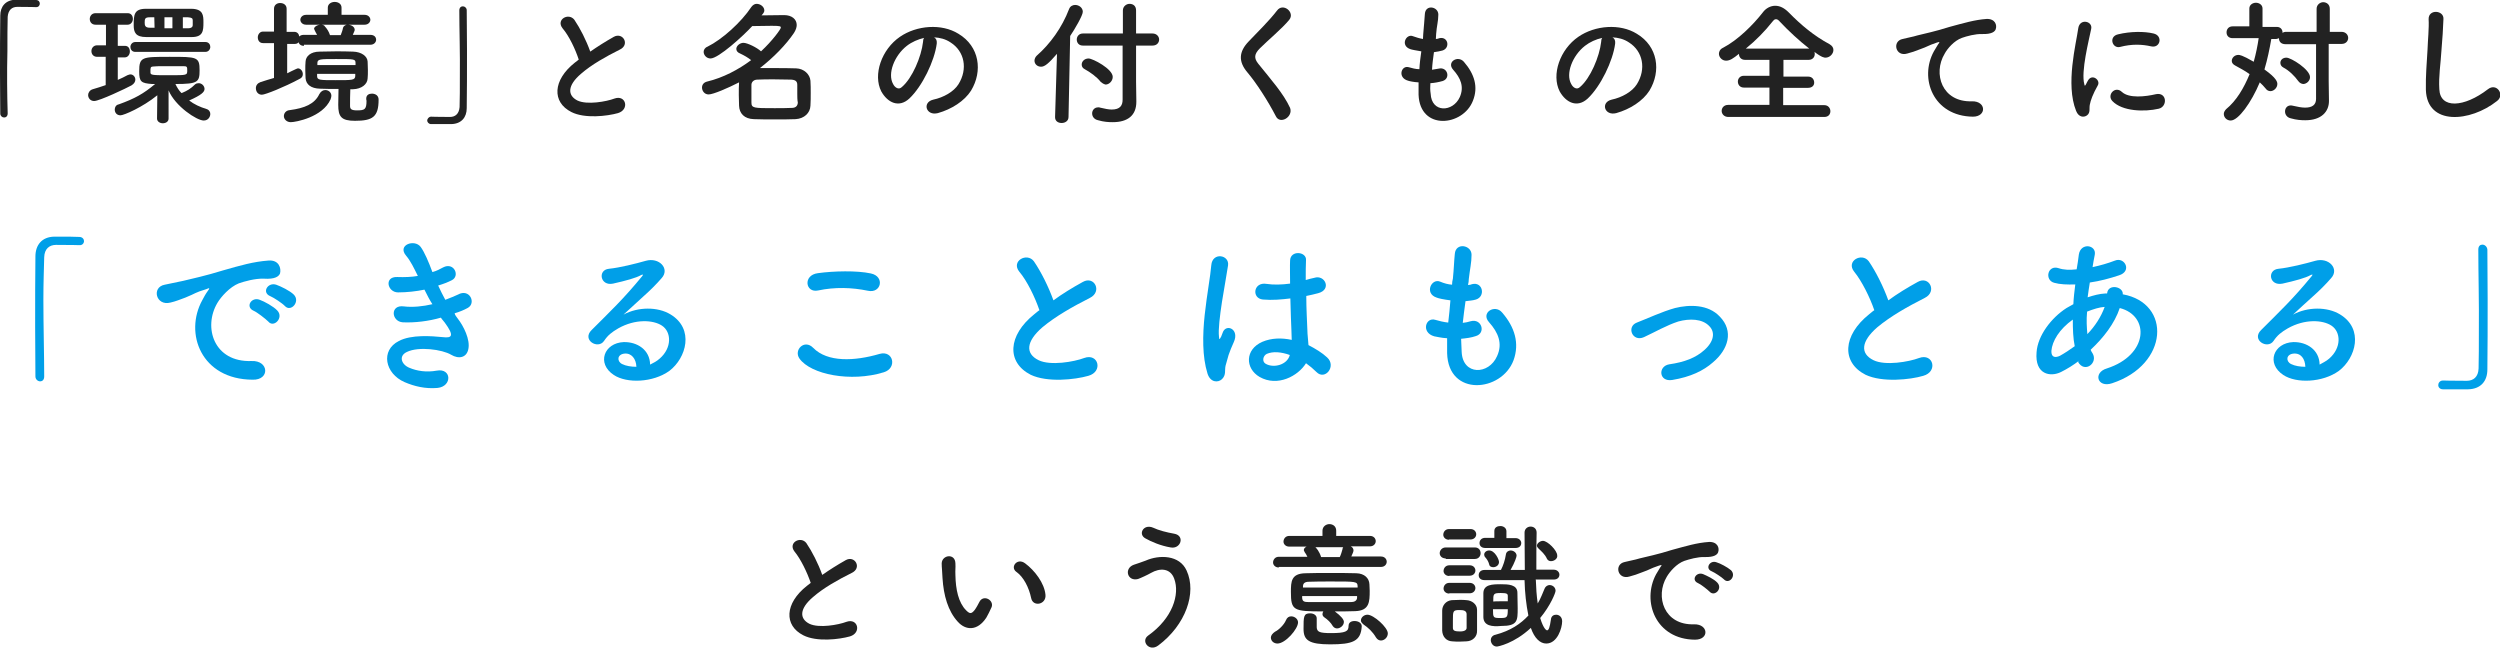 <?xml version="1.0" encoding="utf-8"?>
<!-- Generator: Adobe Illustrator 27.5.0, SVG Export Plug-In . SVG Version: 6.00 Build 0)  -->
<svg version="1.1" id="レイヤー_1" xmlns="http://www.w3.org/2000/svg" xmlns:xlink="http://www.w3.org/1999/xlink" x="0px"
	 y="0px" viewBox="0 0 910.6 235.9" style="enable-background:new 0 0 910.6 235.9;" xml:space="preserve">
<style type="text/css">
	.st0{fill:#009FE8;}
	.st1{fill:#222222;}
</style>
<g>
	<g>
		<g>
			<path class="st0" d="M16.1,137.1c0,1.3-0.7,1.8-1.5,1.8s-1.7-0.7-1.7-1.8c0-5.3-0.1-11.6-0.1-18.1c0-9,0-18.4,0.1-25.6
				c0-4.2,2.4-7.1,6.8-7.2c1,0,1.9,0,2.9,0c2.1,0,4,0,6.3,0.1c1.1,0,1.7,0.8,1.7,1.5c0,0.8-0.6,1.5-1.5,1.5c0,0-0.1,0-0.3,0
				c-0.4,0-2.1-0.1-8.4-0.1c-2.4,0-4.2,1.4-4.3,4.5c-0.1,4-0.3,9.5-0.3,15.5C15.8,118.6,16.1,129.3,16.1,137.1L16.1,137.1z"/>
		</g>
		<g>
			<path class="st0" d="M73.7,109.3c0.6-1.1,1.1-2.1,1.9-3.2c1-1.3,0.7-1.3-0.4-0.8c-4.6,1.4-3.5,1.4-7.7,3.1
				c-1.9,0.7-3.6,1.4-5.4,1.8c-5.3,1.4-7-5.6-2.1-6.5c1.3-0.3,4.7-1,6.7-1.4c2.9-0.7,8.4-1.9,14.5-3.8c6.3-1.8,11.1-3.2,16.6-3.6
				c3.8-0.3,4.7,2.8,4.2,4.7c-0.4,1-1.7,2.2-6,1.9c-3.1-0.1-7,1-9,1.7c-3.3,1.3-6.5,4.9-7.8,7.1c-5.3,8.9-1.3,21.7,12.4,21.2
				c6.4-0.3,6.8,7,0.4,6.8C73.3,138.2,67,121.4,73.7,109.3z M92.4,113.2c-3.2-1.4-0.8-5.2,2.2-4c1.7,0.6,5,2.4,6.4,3.9
				c2.5,2.6-1.3,6.5-3.3,4C96.7,116.1,93.6,113.7,92.4,113.2z M98.5,107.9c-3.3-1.3-1-5.2,2.1-4.2c1.7,0.6,5,2.2,6.4,3.6
				c2.5,2.5-1,6.5-3.2,4.2C102.9,110.5,99.7,108.4,98.5,107.9z"/>
		</g>
		<g>
			<path class="st0" d="M166.7,116c2.2,2.8,4.6,7.7,3.9,11.1c-0.6,3.2-3.5,3.8-6.3,2.1c-3.2-1.9-11.8-3.1-16.1-1
				c-3.2,1.5-1.9,4.7,1,5.8c2.6,1.1,6.1,1.7,9.9,1c5.4-1,5.7,5.7,0.3,6.3c-4.5,0.4-8.5-0.6-12-2.1c-7.2-3.1-8.9-11.6-2.1-15
				c4.5-2.4,12-1.8,16-1.4c3.3,0.4,4.3-0.4,0.7-5.3c-0.4-0.6-1-1.1-1.4-1.8c-4.5,1.3-9.5,1.9-13.9,1.7c-4.2-0.3-4.7-6.5,0.4-5.8
				c3.2,0.4,7,0,10.4-0.8c-1-1.5-1.9-3.3-2.9-5.3c-2.9,0.6-6.3,1-9.6,1c-3.9,0-5.2-5.8-0.3-5.6c2.6,0.1,5.3,0,7.5-0.4
				c-1.4-2.8-2.6-5.4-4.3-7.4c-3.3-3.9,3.1-6.1,5.3-3.2c1.4,1.9,2.9,5.4,4.3,9.2c1.5-0.4,2.8-1.1,3.9-1.7c4-2.1,6.3,3.2,3.1,4.7
				c-1.4,0.7-2.9,1.3-4.9,1.9c0.8,1.8,1.7,3.5,2.6,5.2c1.9-0.7,3.5-1.4,4.6-1.9c4.3-2.4,6.8,3.2,3.5,4.9c-1.3,0.7-2.9,1.4-4.7,1.9
				C165.7,114.8,166.3,115.4,166.7,116z"/>
		</g>
		<g>
			<path class="st0" d="M240.3,130.6c4.5-3.9,4.3-9.7,0.8-12c-3.2-2.1-9.7-2.5-15.9,1c-2.4,1.4-3.8,2.5-5.2,4.6
				c-2.2,3.2-8.2-0.4-4.5-4c6.7-6.7,11.6-11.3,18.4-19.6c0.7-0.8,0-0.6-0.4-0.4c-1.7,1-5.7,2.1-10.2,3.1c-4.7,1-5.7-5-1.5-5.4
				c4-0.4,9.9-1.9,13.4-2.9c4.9-1.4,8.9,2.9,5.8,6.3c-1.9,2.2-4.3,4.6-6.8,6.8c-2.4,2.2-4.9,4.5-7.1,6.5c5.3-2.9,12.5-2.9,17.1-0.1
				c8.8,5.3,5.8,15.9-0.4,20.6c-6,4.3-15.5,4.6-20.2,1.5c-6.4-4.2-3.6-11.7,3.6-12c4.9-0.1,9.5,2.8,9.6,8.2
				C238,132.2,239.2,131.6,240.3,130.6z M227.4,128.8c-2.6,0.3-2.8,2.8-0.8,3.8c1.4,0.7,3.3,1,5.2,1
				C231.7,130.7,230,128.5,227.4,128.8z"/>
		</g>
		<g>
			<path class="st0" d="M291.2,130.6c-2.2-3.1,1.8-7.2,5-3.9c5.2,5.3,15,4.9,24.2,2.2c5-1.4,6.5,5.2,1.5,6.7
				C309.9,139.3,295.3,136.4,291.2,130.6z M298,105.8c-4.7,1-5.6-5.6-0.1-6.3c5.7-0.8,14.3-1,19.3,0.1c5.2,1.1,3.8,7.4-1.1,6.3
				C310.4,104.7,304,104.5,298,105.8z"/>
		</g>
		<g>
			<path class="st0" d="M371.3,99c-3.2-3.9,2.8-7.2,5.3-3.8c2.6,3.8,5.3,9.2,7.1,14.2c3.3-2.4,6.7-4.5,10.7-6.7
				c4.2-2.4,7.2,3.5,2.6,5.8c-6.3,3.2-12.5,6.7-17.3,10.7c-6,5.2-6.3,9.6-1.4,12c4.3,2.1,12.9,0.6,16.6-0.8c5.2-1.9,7,5,1.5,6.5
				c-4.9,1.4-14.9,2.5-21-0.4c-8.8-4.5-8.4-14.3,1.4-22.1c0.6-0.4,1.1-1,1.8-1.4C377,108.3,374.1,102.3,371.3,99z"/>
		</g>
		<g>
			<path class="st0" d="M439.8,136c-1.9-6.1-1.8-13.9-1-21.3c0.8-7.4,2.1-14.2,2.4-18.1c0.4-4.9,6.7-3.8,6.1,0.1
				c-0.4,2.8-1.4,8.1-2.2,13.2c-0.8,5.2-1.4,10.3-1.1,12.7c0.1,1.1,0.1,1.3,0.8,0c0.1-0.4,0.6-1.4,0.7-1.8c1.4-2.9,6-0.8,3.9,3.8
				c-0.8,1.7-1.4,3.3-1.9,4.7c-0.4,1.5-0.8,2.9-1.1,3.9c-0.4,1.7,0.3,3.3-1.3,4.9C443.6,139.5,440.8,139.3,439.8,136z M458.8,137.3
				c-5.3-3.1-5.4-10,1-12.8c3.3-1.4,7-1.5,10.7-0.7c0-1-0.1-1.9-0.1-3.1c-0.1-2.5-0.3-7.2-0.4-12c-3.3,0.4-6.5,0.7-10,0.4
				c-4.2-0.4-3.5-6.5,1.3-5.7c2.6,0.4,5.6,0.3,8.6-0.1c0-3.3-0.1-6.5,0-8.4c0.1-3.9,6.1-3.3,5.8-0.1c-0.1,1.7-0.1,4.3-0.1,7.2
				c1-0.3,2.1-0.6,3.1-0.8c3.9-1.3,6.5,4.3,1.4,5.6c-1.4,0.4-2.9,0.7-4.3,1c0,4.7,0.3,9.5,0.4,12.5c0,1.5,0.3,3.5,0.4,5.4
				c2.5,1.3,5,2.8,6.8,4.5c3.5,3.2-0.8,8.5-3.9,5.3c-1.1-1.1-2.4-2.2-3.8-3.2C472.8,137,465.3,141,458.8,137.3z M469.8,129.3
				c-3.1-1.1-6.1-1.4-8.4-0.4c-1.4,0.7-1.8,2.8-0.4,3.6C463.9,134.2,468.9,132.9,469.8,129.3L469.8,129.3z"/>
		</g>
		<g>
			<path class="st0" d="M532.4,128.2c0.4,8.6,9.9,8.4,12.9,1.5c2.1-4.6,0.4-8.6-2.9-12.3c-3.2-3.5,2.1-6.7,4.7-3.6
				c4.7,5.4,6.4,11.3,4.2,17.4c-4.3,11.6-23.8,13.5-24.2-2.6c0-1.7,0-3.5,0-5.4c-2.2-0.1-3.9-0.6-4.7-0.7c-4.9-1.4-3.1-7.1,0.4-6
				c1.4,0.4,2.9,0.8,4.7,1c0.3-2.6,0.6-5.3,0.8-8.1c-2.4-0.3-4.3-0.7-5-1c-4.6-1.5-1.9-7.2,1.3-5.8c1.4,0.6,2.9,1,4.3,1.1
				c0-0.7,0.1-1.5,0.3-2.2c0.4-3.9,0.4-6.1,0.7-9c0.3-4.3,6.1-3.3,6.1,0.3c0,2.9-0.6,5.2-1,8.8c0,0.7-0.1,1.4-0.3,2.2
				c0.6,0,1-0.1,1.5-0.3c3.9-1,5,4.5,1.4,5.6c-1.3,0.4-2.4,0.4-3.8,0.6c-0.4,2.8-0.7,5.3-1,7.9c1-0.1,1.9-0.3,2.9-0.6
				c4-1.1,5.6,4.3,1.9,5.4c-1.7,0.6-3.5,0.8-5.4,1C532.3,125,532.3,126.7,532.4,128.2z"/>
		</g>
		<g>
			<path class="st0" d="M609.1,138.4c-4.9,0.8-5.3-5-1.1-5.7c5.6-0.8,9.7-2.4,12.8-5.2c3.6-3.2,3.9-6.5,1.9-8.6
				c-2.6-2.9-7.4-2.9-11.4-1.8c-4.3,1.4-8.4,3.8-12.5,5.7c-4.2,1.9-6.5-3.8-2.6-5.3c3.9-1.5,9.2-4,13.9-5.3
				c5.2-1.3,12.1-1.4,16.3,3.1c5.2,5.3,3.1,12-2.5,16.7C620.5,135,615.8,137.3,609.1,138.4z"/>
		</g>
		<g>
			<path class="st0" d="M675.4,99c-3.2-3.9,2.8-7.2,5.3-3.8c2.6,3.8,5.3,9.2,7.1,14.2c3.3-2.4,6.7-4.5,10.7-6.7
				c4.2-2.4,7.2,3.5,2.6,5.8c-6.3,3.2-12.5,6.7-17.3,10.7c-6,5.2-6.3,9.6-1.4,12c4.3,2.1,12.9,0.6,16.6-0.8c5.2-1.9,7,5,1.5,6.5
				c-4.7,1.4-14.9,2.5-21-0.4c-8.8-4.5-8.4-14.3,1.4-22.1c0.6-0.4,1.1-1,1.8-1.4C681.1,108.3,678.1,102.3,675.4,99z"/>
		</g>
		<g>
			<path class="st0" d="M757.4,131.3c-2.2,1.7-4.5,3.1-6.7,4.2c-3.8,1.9-9.6,1-8.9-7.2c0.4-6,5.3-12.5,10.9-16.1
				c0.8-0.4,1.7-1,2.5-1.4c0.1-2.4,0.4-4.7,0.7-7.2c-2.9,0.1-5.6,0-7.7-0.6c-3.6-1-2.4-6.7,1.7-5.3c1.7,0.6,4,0.7,6.5,0.4
				c0.3-1.8,0.6-3.6,0.8-5.4c0.7-4.5,6.5-3.5,5.8,0.1c-0.3,1.5-0.6,3.1-0.8,4.5c2.8-0.6,5.6-1.4,8.2-2.4c3.5-1.4,6.3,3.9,1.4,5.4
				c-3.3,1.1-7,2.1-10.6,2.6c-0.3,1.9-0.6,3.8-0.8,5.4c2.1-0.7,4.3-1.3,6.4-1.4c0.3,0,0.4,0,0.7,0v-0.1c0.4-3.6,6-2.4,5.7,0.4
				c17.8,3.2,16.8,25.6-3.9,32.4c-5.4,1.8-7-3.9-1.9-5.4c15.2-4.9,15.7-19.2,4.7-22c-1.9,5.7-6,10.9-10.6,15.2
				c0.1,0.4,0.4,0.8,0.7,1.3c2.1,3.5-2.9,7.4-5.3,3.1L757.4,131.3z M755,116.4c-4.9,3.5-7.5,7.8-7.8,11.4c-0.1,2.4,1.4,2.6,3.1,1.8
				c1.8-1,3.6-2.2,5.4-3.5C755.1,123.2,755,119.9,755,116.4z M766.5,111.8c-1.8,0.1-4,0.8-6.3,1.7c-0.3,3.1-0.1,5.8,0.1,8.2
				c2.8-2.9,5-6.3,6.3-9.9H766.5z"/>
		</g>
		<g>
			<path class="st0" d="M848.4,130.6c4.5-3.9,4.3-9.7,0.8-12c-3.2-2.1-9.7-2.5-15.9,1c-2.4,1.4-3.8,2.5-5.2,4.6
				c-2.2,3.2-8.2-0.4-4.5-4c6.7-6.7,11.6-11.3,18.4-19.6c0.7-0.8,0-0.6-0.4-0.4c-1.7,1-5.7,2.1-10.2,3.1c-4.9,1-5.7-5-1.5-5.4
				c4-0.4,9.9-1.9,13.4-2.9c4.9-1.4,8.9,2.9,5.8,6.3c-1.9,2.2-4.3,4.6-6.8,6.8s-4.9,4.5-7.1,6.5c5.3-2.9,12.5-2.9,17.1-0.1
				c8.8,5.3,5.8,15.9-0.4,20.6c-6,4.3-15.5,4.6-20.2,1.5c-6.4-4.2-3.6-11.7,3.6-12c4.9-0.1,9.5,2.8,9.6,8.2
				C845.9,132.2,847.3,131.6,848.4,130.6z M835.3,128.8c-2.6,0.3-2.8,2.8-0.8,3.8c1.4,0.7,3.3,1,5.2,1
				C839.6,130.7,838.1,128.5,835.3,128.8z"/>
		</g>
		<g>
			<path class="st0" d="M902.7,90.9c0-1.3,0.7-1.8,1.5-1.8c0.8,0,1.7,0.7,1.8,1.8c0,5.3,0.1,11.6,0.1,18.1c0,9,0,18.4-0.1,25.6
				c0,4.2-2.4,7.1-7,7.2c-1.4,0-2.8,0-4,0c-1.7,0-3.3,0-5.2,0c-1.1,0-1.7-0.8-1.7-1.5c0-0.8,0.6-1.7,1.7-1.7c0,0,0.1,0,0.3,0
				c0.4,0,2.1,0.1,8.4,0.1c2.4,0,4.2-1.4,4.3-4.5c0.1-3.6,0.1-8.5,0.1-13.8C903,110.5,902.7,99.1,902.7,90.9L902.7,90.9z"/>
		</g>
	</g>
	<g>
		<g>
			<path class="st1" d="M289.4,200.9c-2.5-3.2,2.2-5.8,4.3-3.1c2.1,3.1,4.3,7.4,5.8,11.6c2.6-1.8,5.4-3.6,8.6-5.4
				c3.3-1.8,6,2.9,2.1,4.7c-5,2.5-10.2,5.4-14.1,8.8c-4.9,4.2-5,7.8-1.3,9.7c3.5,1.7,10.6,0.4,13.5-0.7c4.2-1.5,5.6,4,1.3,5.3
				c-3.9,1.1-12.1,2.1-17-0.4c-7.1-3.6-6.8-11.6,1.3-18c0.6-0.4,1-0.8,1.4-1.1C294,208.5,291.7,203.7,289.4,200.9z"/>
		</g>
		<g>
			<path class="st1" d="M348.9,226.5c-3.6-3.9-5.2-9.6-5.6-15.9c-0.1-2.8-0.3-3.8-0.3-5.4c0.1-3.1,4.9-3.8,5,0
				c0.1,1.9-0.1,2.1,0,4.3c0.1,5.2,1.1,10,3.9,12.8c1.3,1.3,1.9,1.4,3.1-0.1c0.6-0.8,1.3-2.1,1.7-2.9c1.4-2.9,5.4-0.8,4.5,1.8
				c-0.6,1.4-1.4,2.9-1.9,3.8C356,230,351.7,229.6,348.9,226.5z M375.6,217.9c-0.8-3.9-2.8-7.8-5.4-9.6c-2.4-1.7,0.3-5.3,3.2-3.1
				c3.5,2.6,7,7.2,7.4,11.4C381.2,220.2,376.3,221.2,375.6,217.9z"/>
		</g>
		<g>
			<path class="st1" d="M418.2,231.5c8.9-6.3,11.6-15,9.5-20.7c-1.4-3.9-5.2-4-8.5-2.1c-1,0.6-3.8,1.9-4.7,2.2
				c-3.9,1-5.2-3.9-1.5-5.2c1.3-0.4,2.9-1,4.3-1.5c5-2.2,12.3-2.1,14.9,3.6c3.8,8.2-0.4,19.9-10.3,27.3
				C418.6,237.6,415.4,233.5,418.2,231.5z M417.2,196.1c-2.8-1.5-0.7-5.4,2.8-3.9c2.1,1,4.9,1.7,7.7,2.2c4,0.7,2.4,5.7-1.3,5
				C422.8,198.8,419.3,197.3,417.2,196.1z"/>
		</g>
		<g>
			<path class="st1" d="M462.9,232.2c0-0.7,0.6-1.5,1.5-2.1c1.3-0.6,3.3-2.5,4-4.2c0.4-1,1.1-1.4,1.9-1.4c1.3,0,2.5,1,2.5,2.2
				c0,2.4-4.6,7.7-7.5,7.7C464,234.4,462.9,233.5,462.9,232.2z M465.8,206.7c-1.4,0-2.1-1-2.1-1.8c0-1,0.7-2.1,2.1-2.1h10.4
				c-0.3-0.7-0.7-1.3-1-1.7c-0.1-0.3-0.3-0.6-0.3-0.7c0-0.6,0.4-1,1-1.3h-6.3c-1.4,0-2.1-1-2.1-1.8c0-1,0.7-2.1,2.1-2.1h12.1v-1.9
				c0-1.5,1.3-2.4,2.5-2.4c1.3,0,2.5,0.8,2.5,2.4v1.9h12.3c1.4,0,2.1,1,2.1,1.9s-0.7,1.9-2.1,1.9h-7c0.6,0.3,1,0.8,1,1.5
				c0,0.4-0.3,1.1-0.8,2.2H503c1.4,0,2.1,1,2.1,1.9s-0.7,1.9-2.1,1.9h-37.2V206.7z M489.5,226.5c0,1.4-1.4,2.4-2.5,2.4
				c-0.6,0-1.1-0.3-1.5-0.8c-0.8-1.4-1.9-2.4-3.2-3.3c-0.4-0.3-0.6-0.7-0.6-1.1c0-0.3,0.1-0.7,0.3-1c-10.9,0-11.8-0.3-11.8-7.1
				c0-3.8,0.1-6.7,5.3-6.8c2.5-0.1,5.8-0.1,9-0.1s6.7,0,9.6,0.1c2.9,0.1,4.6,1.8,4.7,4c0,0.7,0.1,1.5,0.1,2.4c0,4-0.1,7.2-5.2,7.4
				c-2.5,0.1-5,0.1-7.5,0.1C488.5,224.4,489.5,225.7,489.5,226.5z M474.3,217c0,0.3,0,0.6,0,0.8c0.1,1.3,0.8,1.5,2.4,1.5
				c2.4,0,5.6,0,8.6,0c2.4,0,4.7,0,6.8,0c1.1,0,2.1-0.4,2.2-1.5c0-0.3,0-0.6,0-0.7h-20V217z M494.5,214.1c0-0.1,0-0.4,0-0.6
				c-0.1-1.7-0.6-1.7-9.5-1.7c-2.9,0-6,0-8.2,0.1c-1.7,0-2.2,0.7-2.2,1.7v0.4H494.5z M484.5,234.7c-7.7,0-9.7-1.5-9.7-5.6
				c0-4.5,0-5.7,2.4-5.7c1.3,0,2.4,0.7,2.4,1.8c0,1.4,0,2.8,0,3.3c0.1,1.7,1.1,2.1,5.2,2.1c5.3,0,6.4-0.6,6.4-2.6
				c0-1.3,1-1.8,2.2-1.8c1.3,0,2.6,0.7,2.6,1.9C495.7,233.6,492.7,234.7,484.5,234.7z M478.8,199.1c0.6,0.3,1.8,1.8,2.4,3.8h6.8
				c0.4-0.8,0.8-2.1,1-2.9c0-0.3,0.1-0.6,0.3-0.7h-10.4V199.1z M501.2,232.2c-1.3-2.2-2.9-3.6-4.5-4.7c-0.7-0.6-1-1-1-1.5
				c0-1.1,1.1-2.1,2.4-2.1c2.2,0,7.4,4.6,7.4,6.8c0,1.5-1.3,2.6-2.5,2.6C502.4,233.3,501.7,233,501.2,232.2z"/>
		</g>
		<g>
			<path class="st1" d="M526.6,203.4c-1.5,0-2.2-1-2.2-1.9c0-1,0.8-2.1,2.2-2.1h10.6c1.4,0,2.1,1,2.1,2.1c0,1-0.7,2.1-2.1,2.1h-10.6
				V203.4z M534.2,233.6c-0.7,0-1.7,0.1-2.5,0.1c-1,0-1.8,0-2.8-0.1c-2.1-0.1-3.5-1.7-3.6-3.9c0-1.3,0-2.5,0-3.8c0-1.3,0-2.4,0-3.5
				c0-1.8,1.3-3.6,3.5-3.8c1,0,1.9-0.1,2.9-0.1c1,0,1.8,0,2.5,0.1c1.8,0.1,3.8,1.4,3.8,3.5c0,1.1,0,2.5,0,3.8c0,1.3,0,2.6,0,3.8
				C538.1,231.9,536.4,233.5,534.2,233.6z M527.8,196.6c-1.4,0-2.1-1-2.1-1.8c0-1,0.7-2.1,2.1-2.1h7.8c1.4,0,2.1,1,2.1,1.9
				s-0.7,1.9-2.1,1.9H527.8z M527.9,209.8c-1.4,0-2.1-1-2.1-1.8c0-1,0.7-2.1,2.1-2.1h7.4c1.4,0,2.1,1,2.1,1.9s-0.7,1.9-2.1,1.9
				H527.9z M527.9,216.2c-1.4,0-2.1-1-2.1-1.8c0-1,0.7-2.1,2.1-2.1h7.4c1.4,0,2.1,1,2.1,1.9s-0.7,1.9-2.1,1.9H527.9z M534.2,226.1
				c0-1,0-1.8,0-2.5c-0.1-1.1-1-1.4-2.5-1.4c-2.5,0-2.5,0.3-2.5,3.9c0,1,0,1.8,0,2.6c0,1,0.7,1.3,2.6,1.3c1.9,0,2.4-0.7,2.4-1.3
				C534.2,227.9,534.2,227,534.2,226.1z M559.4,211c0.1,3.1,0.3,6.1,0.7,8.8c1.1-1.8,1.8-3.8,2.5-5.4c0.3-0.8,1.1-1.3,1.8-1.3
				c1.1,0,2.2,0.8,2.2,2.1c0,0.7-1.8,5.3-5.6,9.9c1.3,4.3,2.4,4.5,2.5,4.5c0.6,0,1-1.1,1.4-3.9c0.1-1.3,1-1.8,1.9-1.8
				c1.1,0,2.2,0.8,2.2,2.4c0,2.4-1.7,8.1-5.8,8.1c-2.2,0-4.3-1.9-5.6-5.7c-6.1,5.7-12,6.8-12.4,6.8c-1.4,0-2.2-1.3-2.2-2.4
				c0-0.8,0.6-1.7,1.7-1.9c5.6-1.5,9.2-4,12-7c-0.8-3.9-1.3-8.4-1.4-12.9h-14.6c-1.4,0-2.1-0.8-2.1-1.8s0.7-1.9,2.1-1.9h6
				c0.8-1.5,1.5-3.6,1.8-5.6c0.1-1,1-1.5,1.7-1.5c1.1,0,2.2,0.8,2.2,1.9c0,0.4-0.6,2.4-2.2,5.2h5.2c-0.1-4.6,0-9.2-0.1-13.6l0,0
				c0-1.4,1.1-2.2,2.2-2.2s2.2,0.7,2.2,2.2l0,0c-0.1,3.2-0.1,7-0.1,10.9c0,0.8,0,1.7,0,2.6h6.3c1.4,0,2.1,1,2.1,1.8
				c0,1-0.7,1.8-2.1,1.8h-6.4V211z M541,199.6c-1.4,0-2.1-0.8-2.1-1.8s0.7-1.9,2.1-1.9h3.3v-2.5l0,0c0-1.3,1.1-1.8,2.2-1.8
				s2.2,0.7,2.2,1.9v2.5h3.3c1.4,0,2.1,1,2.1,1.8c0,1-0.7,1.8-2.1,1.8H541z M540.3,224.8c0-0.8,0-2.2,0-3.6c0-1.9,0-3.9,0-5.2
				c0.1-3.1,3.2-3.2,6.4-3.2c2.6,0,6,0.1,6,3.1c0,1.5,0.1,3.8,0.1,5.6c0,4.6,0,6.5-6,6.5C543.5,228.3,540.4,228,540.3,224.8z
				 M543.9,206.6c-0.7,0-1.4-0.3-1.5-1.1c-0.3-1.1-0.8-1.8-1.4-2.5c-0.3-0.3-0.4-0.7-0.4-1c0-0.8,0.8-1.5,1.8-1.5
				c2.1,0,3.6,3.3,3.6,4.2C546,205.9,544.9,206.6,543.9,206.6z M543.8,221.9c0,3.1,0.1,3.2,2.6,3.2s2.8-0.1,2.8-3.2H543.8z
				 M549.2,219c0-0.7,0-1.4,0-1.9c0-0.8-0.3-1.1-2.5-1.1c-2.8,0-2.8,0.3-2.8,3.1C543.9,219,549.2,219,549.2,219z M564.9,204.4
				c-0.6,0-1.1-0.3-1.4-0.8c-0.8-1.8-2.1-2.8-3.1-3.8c-0.3-0.3-0.6-0.7-0.6-1c0-1,1.3-1.8,2.2-1.8c1.7,0,5.2,3.5,5.2,5.3
				C567.4,203.4,566.2,204.4,564.9,204.4z"/>
		</g>
		<g>
			<path class="st1" d="M603.2,209.2c0.6-1,1-1.7,1.5-2.5c0.8-1,0.6-1-0.4-0.7c-3.8,1.3-2.9,1.3-6.3,2.5c-1.5,0.6-2.9,1.1-4.5,1.5
				c-4.3,1.3-5.7-4.5-1.7-5.3c1-0.3,3.9-0.8,5.4-1.3c2.4-0.6,6.8-1.5,11.8-3.1c5.2-1.4,9-2.6,13.5-2.9c3.1-0.1,3.9,2.2,3.3,3.8
				c-0.3,0.8-1.4,1.8-4.9,1.7c-2.5-0.1-5.6,0.8-7.4,1.4c-2.8,1-5.3,3.9-6.4,5.8c-4.3,7.2-1,17.7,10,17.3c5.2-0.1,5.6,5.6,0.3,5.6
				C603.1,232.9,597.9,219.1,603.2,209.2z M618.5,212.4c-2.6-1.1-0.7-4.2,1.8-3.3c1.4,0.6,4,1.8,5.2,3.1c2.1,2.2-1,5.3-2.8,3.3
				C622,214.8,619.5,212.8,618.5,212.4z M623.5,208.1c-2.6-1-0.7-4.2,1.7-3.3c1.4,0.4,4,1.8,5.3,2.9c2.1,2.1-0.8,5.3-2.6,3.3
				C627.2,210.3,624.5,208.5,623.5,208.1z"/>
		</g>
	</g>
	<g>
		<g>
			<g>
				<path class="st1" d="M2.8,41.3c0,1-0.6,1.5-1.3,1.5s-1.4-0.6-1.4-1.4c0-4.3-0.1-9.3-0.1-14.8c0-7.4,0-15,0.1-20.9
					c0-3.3,1.9-5.7,5.6-5.8c0.8,0,1.7,0,2.4,0c1.7,0,3.2,0,5,0.1c1,0,1.4,0.7,1.4,1.3s-0.4,1.3-1.3,1.3h-0.1c-0.3,0-1.7-0.1-6.8-0.1
					c-1.9,0-3.3,1.1-3.5,3.6c-0.1,3.2-0.1,7.7-0.1,12.5C2.5,26.3,2.6,34.9,2.8,41.3L2.8,41.3z"/>
			</g>
			<g>
				<path class="st1" d="M38.6,20.7h-3.2l0,0c-1.4,0-2.1-1-2.1-2.1c0-1,0.7-2.1,2.1-2.1l0,0h3.2V9h-3.8c-1.4,0-2.1-1-2.1-2.1
					c0-1,0.7-2.1,2.1-2.1h11.7c1.3,0,1.9,1,1.9,2.1c0,1-0.7,2.1-1.9,2.1h-3.6v7.7h2.6l0,0c1.3,0,1.8,1,1.8,2.1c0,1-0.7,2.1-1.8,2.1
					l0,0h-2.6v8.2c1.3-0.6,2.5-1.1,3.5-1.7c0.4-0.1,0.7-0.3,1.1-0.3c1.1,0,1.8,1,1.8,1.9c0,0.7-0.4,1.5-1.4,2.1
					c-1.8,1-11.7,5.7-13.6,5.7c-1.4,0-2.2-1.1-2.2-2.2c0-0.8,0.6-1.8,1.7-2.1c1.5-0.4,3.2-1,4.7-1.5V20.7H38.6z M61.4,43.2
					c0,1.1-1,1.7-2.1,1.7c-1,0-2.1-0.6-2.1-1.7l0.1-8.5C51.9,39.1,45.1,42,43.9,42c-1.4,0-2.1-1-2.1-2.1c0-0.8,0.4-1.7,1.5-1.9
					c5.8-2.1,8.9-3.8,13.2-7.4c-0.4,0-0.8,0-1.1,0c-4-0.3-4.7-0.8-4.7-4.6c0-5.3,1-5.3,11.1-5.3c10,0,10.9,0,10.9,4.9
					c0,4.3-0.6,5-8.8,5c0.6,1.3,1.3,2.4,2.2,3.3c0.1,0,0.1-0.1,0.3-0.1c1.7-0.7,3.1-1.5,4.7-3.1c0.4-0.3,0.8-0.4,1.3-0.4
					c1.1,0,2.1,1,2.1,2.1s-1.1,2.2-5.6,4.2c1.8,1.4,4,2.4,6.3,3.1c1,0.3,1.4,1.1,1.4,1.8c0,1.1-0.8,2.4-2.4,2.4
					c-2.5,0-10.4-5.2-12.8-11L61.4,43.2L61.4,43.2z M49.3,18.9c-1.3,0-1.8-1-1.8-1.8s0.6-1.8,1.8-1.8h25.5c1.3,0,1.8,1,1.8,1.8
					s-0.6,1.8-1.8,1.8H49.3z M61.4,13.5c-2.8,0-5.4,0-8.1,0c-3.9,0-4.6-1.7-4.6-4.3c0-3.8,0.1-6,4.5-6c2.5,0,5.3,0,8.1,0
					s5.8,0,8.5,0c4.2,0.1,4.3,2.4,4.3,4.9c0,3.1-0.1,5.4-4.3,5.4C67.1,13.5,64.3,13.5,61.4,13.5z M56.2,6.3h-1.7
					c-1.7,0-1.8,0.6-1.8,1.9c0,1,0.1,1.9,1.9,1.9h1.7L56.2,6.3z M54.8,26.4c0,1,0.8,1,7.1,1s6.3,0,6.3-1.8c0-1.3-0.1-1.5-1.5-1.5
					c-1.5,0-3.9,0-6.1,0c-5.6,0-5.7,0.1-5.7,0.8C54.8,24.9,54.8,24.9,54.8,26.4z M62.8,6.3h-2.9v4h2.9V6.3z M70.2,7.4
					c0-0.7-0.3-1-1.7-1.1c-0.7,0-1.3,0-1.9,0v4c0.7,0,1.4,0,1.9,0c1.3,0,1.7-0.6,1.7-1.1V7.4z"/>
			</g>
			<g>
				<path class="st1" d="M110.7,16.7c-1.1,0-1.8-0.6-1.9-1.3c-0.3,0.3-0.7,0.6-1.4,0.6h-2.8v10.7c1.1-0.6,2.1-1,3.1-1.5
					c0.3-0.1,0.6-0.3,0.8-0.3c1,0,1.8,1,1.8,2.1c0,0.7-0.3,1.4-1.3,1.8c-5.4,2.9-12.4,5.7-13.6,5.7c-1.4,0-2.2-1.1-2.2-2.4
					c0-1,0.6-1.8,1.7-2.2c1.7-0.6,3.3-1,4.9-1.5V15.7h-4c-1.3,0-1.9-1-1.9-2.1c0-1,0.7-2.1,1.9-2.1h4V3.2c0-1.4,1.1-2.1,2.2-2.1
					c1.3,0,2.4,0.7,2.4,2.1v8.4h2.8c1.1,0,1.7,0.8,1.8,1.7c0.3-0.3,0.8-0.6,1.5-0.6h5c-0.3-0.6-0.6-1-0.8-1.5
					c-0.1-0.3-0.3-0.6-0.3-0.7c0-0.8,1.3-1.5,2.4-1.5c0.6,0,1.3,0.1,1.5,0.6c0.7,0.7,1.5,1.9,1.9,3.2h1.8h2.1
					c0.3-0.8,0.7-1.8,0.8-2.5c0.1-0.7,0.7-1.1,1.4-1.3h-14.8c-1.4,0-2.1-1-2.1-1.8s0.7-1.8,2.1-1.8h7.9V2.8l0,0
					c0-1.4,1.3-2.1,2.5-2.1c1.3,0,2.5,0.7,2.5,2.1l0,0v2.6h8.4c1.4,0,2.1,1,2.1,1.8c0,0.8-0.7,1.8-2.1,1.8h-6
					c1.3,0.1,2.4,0.8,2.4,1.9c0,0.1,0,0.3-0.7,1.8h6.4c1.4,0,2.1,0.8,2.1,1.8c0,0.8-0.7,1.8-2.1,1.8h-24.2V16.7z M105.9,44.5
					c-1.5,0-2.5-1.1-2.5-2.2c0-1,0.7-2.1,2.2-2.2c5.3-0.7,9-2.2,10.7-5.8c0.6-1.1,1.4-1.5,2.2-1.5c1.1,0,2.2,0.8,2.2,2.1
					c0,0.3-0.1,0.7-0.3,1.3C117.5,42.7,107.7,44.5,105.9,44.5z M133.4,35.9c0-1.3,1-1.8,2.1-1.8c0.1,0,2.4,0,2.4,2.2
					c0,6.3-2.2,7.7-8.6,7.7c-5,0-6.1-1.5-6.1-5.8c0-1.8,0.1-4.2,0.1-5.8c-2.4,0-4.6,0-6.8-0.1c-3.2-0.1-5-1.5-5.2-3.8
					c0-0.8-0.1-1.8-0.1-2.8c0-1.3,0-2.4,0.1-3.3c0.1-1.8,1.7-3.6,5.2-3.6c1.8,0,3.9-0.1,5.8-0.1s4.2,0,6.3,0.1
					c3.1,0.1,5.2,1.7,5.3,3.6c0,0.8,0.1,1.9,0.1,3.1s0,2.1-0.1,3.1c-0.1,2.1-2.2,3.8-5.3,3.9h-1c-0.1,1.7-0.1,4.5-0.1,6
					c0,1.1,0.3,1.7,2.5,1.7c2.8,0,3.5-0.3,3.5-3.5C133.4,36.3,133.4,36.2,133.4,35.9L133.4,35.9z M129.5,23.8c0-0.3,0-0.6,0-0.8
					c0-1.5-0.3-1.5-7.1-1.5c-5.8,0-6.8,0-6.8,1.5c0,0.3,0,0.6,0,0.7h13.9V23.8z M115.5,26.7c0,0.3,0,0.7,0,1c0,1.5,1,1.5,6.8,1.5
					c6.1,0,7,0,7.1-1.5c0-0.3,0-0.6,0-0.8h-13.9V26.7z"/>
			</g>
			<g>
				<path class="st1" d="M167.3,3.8c0-1,0.6-1.5,1.3-1.5c0.7,0,1.4,0.6,1.4,1.4c0,4.3,0.1,9.3,0.1,14.8c0,7.4,0,15-0.1,20.9
					c0,3.3-1.9,5.7-5.6,5.8c-1.3,0-2.2,0-3.2,0c-1.4,0-2.8,0-4.2,0c-0.8,0-1.4-0.7-1.4-1.3c0-0.6,0.6-1.4,1.4-1.4h0.1
					c0.3,0,1.7,0.1,6.8,0.1c1.9,0,3.3-1.1,3.5-3.6c0.1-2.9,0.1-7,0.1-11.3C167.6,19.8,167.3,10.4,167.3,3.8L167.3,3.8z"/>
			</g>
			<g>
				<path class="st1" d="M204.9,10.3c-2.5-3.2,2.2-5.8,4.3-3.1c2.1,3.1,4.3,7.4,5.8,11.6c2.6-1.8,5.4-3.6,8.6-5.4
					c3.3-1.8,6,2.9,2.1,4.7c-5,2.5-10.2,5.4-14.1,8.8c-4.9,4.2-5,7.8-1.3,9.7c3.5,1.7,10.6,0.4,13.5-0.7c4.2-1.5,5.6,4,1.3,5.3
					c-3.9,1.1-12.1,2.1-17-0.4c-7.1-3.6-6.8-11.6,1.3-18c0.6-0.4,1-0.8,1.4-1.1C209.6,18,207.3,13.1,204.9,10.3z"/>
			</g>
			<g>
				<path class="st1" d="M258.1,34.4c-1.5,0-2.4-1.3-2.4-2.5c0-1,0.6-1.9,1.9-2.2c5.8-1.4,11.3-4.3,16-7.8c-1.3-1-2.5-1.7-4-2.4
					c-1-0.4-1.4-1-1.4-1.7c0-1.1,1.3-2.2,2.6-2.2c1.4,0,4.9,1.7,6.4,3.1c4.2-3.9,7.2-8.1,7.2-8.6s0-0.7-3.3-0.7
					c-2.2,0-4.9,0.1-7.1,0.1c-3.2,3.5-12.3,11.8-15.2,11.8c-1.5,0-2.5-1.3-2.5-2.4c0-0.7,0.4-1.5,1.4-1.9c5.3-2.6,12.3-8.9,16-14.5
					c0.6-0.8,1.3-1.1,1.9-1.1c1.4,0,2.8,1.1,2.8,2.4c0,0.4-0.1,0.8-1,1.8c2.9,0,6.1-0.1,8.2-0.1c2.8,0,4.6,1.5,4.6,3.6
					c0,0.8-0.3,1.8-1,2.9c-2.9,4.3-7.4,8.9-12.4,12.8c1.5,0,3.3,0,5,0c2.8,0,5.7,0,8.2,0.1c2.9,0.1,5,2.2,5.2,4.5
					c0.1,1.4,0.1,2.9,0.1,4.5s0,3.1-0.1,4.6c-0.1,2.6-2.2,4.7-5.4,4.9c-2.4,0.1-4.9,0.1-7.4,0.1c-2.8,0-5.4,0-7.8-0.1
					c-3.5-0.1-5.3-2.1-5.4-4.9c0-1.3-0.1-2.5-0.1-3.9c0-1.7,0-3.3,0.1-4.6C265.3,32,259.8,34.4,258.1,34.4z M290.4,34.1
					c0-1.1,0-2.2,0-3.2c0-1.3-0.7-1.8-2.2-1.9c-1.9,0-4-0.1-6.3-0.1c-2.1,0-4.2,0-6,0.1c-1.5,0-2.2,1-2.2,1.9c0,0.8,0,1.7,0,2.6
					c0,1.3,0,2.5,0,3.8c0,2.1,0.8,2.1,8.4,2.1c2.1,0,4.3,0,6.3-0.1c1.3,0,2.1-0.6,2.2-1.9C290.4,36.3,290.4,35.2,290.4,34.1z"/>
			</g>
			<g>
				<path class="st1" d="M341.2,15.9c-0.8,6.3-5.3,15.6-10,20c-3.8,3.5-7.9,1.5-10.2-2.6c-3.1-6.1,0.1-15.3,6.8-19.9
					c6.1-4.2,15.2-4.9,21.3-1.1c7.7,4.6,8.9,13.6,4.6,20.7c-2.4,3.8-7.1,6.8-12.1,8.2c-4.3,1.1-5.8-3.9-1.7-4.9
					c3.8-0.8,7.5-2.9,9.2-5.6c3.5-5.6,2.2-12-2.8-15.2c-1.9-1.3-4-1.8-6.1-1.9C341.1,14.1,341.3,14.9,341.2,15.9z M330.3,16.7
					c-4.6,3.6-7.1,10.2-5,13.9c0.7,1.4,2.1,2.2,3.2,1.1c3.8-3.2,7.1-11.1,7.7-16.4c0-0.6,0.1-1.1,0.4-1.5
					C334.4,14.3,332.1,15.3,330.3,16.7z"/>
			</g>
			<g>
				<path class="st1" d="M385,19.6c-3.1,3.6-4.5,4.7-5.8,4.7c-1.4,0-2.4-1-2.4-2.2c0-0.6,0.3-1.3,0.8-1.8c4.9-4.3,9.2-10.2,11.8-17
					c0.4-1.1,1.4-1.5,2.2-1.5c1.4,0,2.8,1,2.8,2.5c0,1.3-2.9,6.3-4.6,8.8l-0.6,29.5c0,1.5-1.3,2.2-2.5,2.2c-1.3,0-2.4-0.7-2.4-2.1
					c0,0,0,0,0-0.1L385,19.6z M408.9,16.6h-14.5c-1.5,0-2.2-1.1-2.2-2.2s0.8-2.2,2.2-2.2H409V3.8c0-1.5,1.3-2.4,2.4-2.4
					c1.3,0,2.4,0.7,2.4,2.4v8.4h6c1.5,0,2.4,1.1,2.4,2.2s-0.8,2.2-2.4,2.2h-6v13.1l0.1,7.1c0,0.1,0,0.1,0,0.3c0,4.9-3.1,7.4-8.6,7.4
					c-1.5,0-3.3-0.1-5.3-0.7c-1.5-0.3-2.2-1.4-2.2-2.5c0-1.1,0.8-2.2,2.2-2.2c0.3,0,0.6,0,0.7,0.1c1.7,0.4,3.1,0.7,4.2,0.7
					c3.1,0,4-1.5,4-3.6L408.9,16.6L408.9,16.6z M400.9,29.8c-1.4-1.8-3.8-3.5-5.8-4.6c-0.8-0.4-1.1-1-1.1-1.7c0-1.1,1-2.2,2.5-2.2
					c1.5,0,8.8,3.8,8.8,6.7c0,1.5-1.3,2.8-2.6,2.8C401.9,30.6,401.5,30.3,400.9,29.8z"/>
			</g>
			<g>
				<path class="st1" d="M464.7,42.3c-2.9-5.6-7.1-12.1-10.4-16c-3.2-3.8-3.2-7.4,0.6-11.3c3.3-3.5,7.1-7.1,10.2-11.1
					c2.2-3.1,6.7,0.6,4.5,3.3c-2.5,3.1-7.7,7.4-10.7,10.4c-2.1,2.1-2.2,3.6-0.6,5.6c4.9,6.1,9.2,10.9,11.6,16.1
					C471.1,42.6,466.2,45.5,464.7,42.3z"/>
			</g>
			<g>
				<path class="st1" d="M521.1,34.1c0.3,7.1,8.1,6.8,10.6,1.3c1.7-3.8,0.3-7-2.4-10c-2.5-2.8,1.7-5.4,3.9-2.9
					c3.9,4.5,5.3,9.2,3.3,14.2c-3.6,9.3-19.3,11-19.8-2.2c0-1.4,0-2.9,0-4.5c-1.8-0.1-3.2-0.4-3.8-0.6c-4-1.1-2.5-5.8,0.3-4.9
					c1.1,0.3,2.4,0.7,3.8,0.7c0.1-2.2,0.4-4.3,0.7-6.5c-1.8-0.3-3.5-0.6-4-0.8c-3.8-1.3-1.5-5.8,1-4.7c1.1,0.4,2.4,0.8,3.6,1
					c0-0.6,0.1-1.3,0.1-1.8c0.3-3.1,0.4-5,0.6-7.4c0.3-3.5,4.9-2.6,4.9,0.3c0,2.4-0.6,4.2-0.8,7.1c0,0.6-0.1,1.3-0.1,1.8
					c0.4,0,0.8-0.1,1.3-0.3c3.2-0.7,4,3.6,1.1,4.5c-1,0.3-1.9,0.4-3.1,0.6c-0.3,2.2-0.6,4.3-0.7,6.4c0.8-0.1,1.7-0.3,2.4-0.4
					c3.2-0.8,4.5,3.5,1.5,4.5c-1.4,0.4-2.9,0.7-4.5,0.8C520.9,31.6,520.9,32.9,521.1,34.1z"/>
			</g>
			<g>
				<path class="st1" d="M588.3,15.9c-0.8,6.3-5.3,15.6-10,20c-3.8,3.5-7.9,1.5-10.2-2.6c-3.1-6.1,0.1-15.3,6.8-19.9
					c6.1-4.2,15.2-4.9,21.3-1.1c7.7,4.6,8.9,13.6,4.6,20.7c-2.4,3.8-7.1,6.8-12.1,8.2c-4.3,1.1-5.8-3.9-1.7-4.9
					c3.8-0.8,7.5-2.9,9.2-5.6c3.5-5.6,2.2-12-2.8-15.2c-1.9-1.3-4-1.8-6.1-1.9C588.2,14.1,588.4,14.9,588.3,15.9z M577.3,16.7
					c-4.6,3.6-7.1,10.2-5,13.9c0.7,1.4,2.1,2.2,3.2,1.1c3.8-3.2,7.1-11.1,7.7-16.4c0-0.6,0.1-1.1,0.4-1.5
					C581.3,14.3,579.1,15.3,577.3,16.7z"/>
			</g>
			<g>
				<path class="st1" d="M629.5,42.6c-1.5,0-2.4-1.1-2.4-2.2c0-1.1,0.8-2.2,2.4-2.2h15v-6.3h-9.3c-1.5,0-2.2-1.1-2.2-2.2
					c0-1,0.7-2.1,2.2-2.1h9.3v-5.8h-8.9c-1.5,0-2.2-1.1-2.2-2.1c0,0,0,0,0-0.1c-2.1,1.7-3.3,2.5-4.7,2.5c-1.5,0-2.6-1.3-2.6-2.5
					c0-0.8,0.4-1.7,1.5-2.2c5.4-2.8,11-8.4,14.5-12.9c1.1-1.5,2.8-2.4,4.5-2.4s3.3,0.8,4.9,2.4c4.6,4.7,9.3,8.6,14.9,11.6
					c1,0.6,1.4,1.3,1.4,2.1c0,1.4-1.3,2.8-2.9,2.8c-0.3,0-1.3,0-4-2.1c0.1,0.3,0.1,0.6,0.1,0.8c0,1.1-0.8,2.1-2.2,2.1h-9.2v6.1h9
					c1.5,0,2.2,1.1,2.2,2.2S660,32,658.5,32h-9v6.3h15c1.4,0,2.2,1.1,2.2,2.2c0,1.1-0.7,2.1-2.2,2.1H629.5z M659,17.7
					c-3.6-2.8-7.5-6.4-10.6-9.7c-0.6-0.7-1-1-1.5-1c-0.6,0-0.8,0.3-1.4,1c-2.5,3.2-6,6.8-9.6,9.7H659z"/>
			</g>
			<g>
				<path class="st1" d="M704.4,18.7c0.6-1,1-1.7,1.5-2.5c0.8-1,0.6-1-0.4-0.7c-3.8,1.3-2.9,1.3-6.3,2.5c-1.5,0.6-2.9,1.1-4.5,1.5
					c-4.3,1.3-5.6-4.5-1.7-5.3c1-0.3,3.9-0.8,5.4-1.3c2.4-0.6,6.7-1.5,11.7-3.1c5.2-1.4,9.2-2.6,13.5-2.9c3.1-0.1,3.9,2.2,3.3,3.8
					c-0.3,0.8-1.4,1.8-4.9,1.7c-2.5-0.1-5.7,0.8-7.4,1.4c-2.8,1-5.3,3.9-6.3,5.8c-4.3,7.2-1,17.7,10,17.3c5.2-0.1,5.4,5.6,0.3,5.6
					C704.1,42.3,699,28.5,704.4,18.7z"/>
			</g>
			<g>
				<path class="st1" d="M756.2,40.4c-3.9-9.7,0-24.4,0.8-30.2c0.6-3.6,5.3-2.5,4.7,0.3c-0.8,4-3.8,15.6-2.5,20.2
					c0.1,0.7,0.3,0.6,0.6,0c0.1-0.3,0.7-1.3,0.8-1.5c1.5-2.4,4.6,0,3.5,1.9c-1.8,3.2-2.6,5.4-2.9,7c-0.3,1.4,0.3,2.9-1,3.9
					C759,42.9,757.1,42.7,756.2,40.4z M769.4,36.8c-2.1-2.2,1-5.7,3.5-3.3c2.6,2.4,8.6,1.7,12.4,0.8c4-0.8,4.3,4.5,1,5.3
					C781.1,40.8,773,40.6,769.4,36.8z M772.2,17.1c-2.8,0.7-4.3-3.8-0.7-4.6c4.5-1.1,9.6-1.1,12.9-0.3c3.5,0.8,2.5,5.4-0.8,4.7
					C780.1,16.1,776.4,16,772.2,17.1z"/>
			</g>
			<g>
				<path class="st1" d="M843.5,16.1h-11c-1.7,0-2.4-1-2.4-2.1v-0.1c-0.3,0.1-0.7,0.3-1.1,0.3h-1.7c-0.6,3.5-1.4,7.4-2.5,11.1
					c4.5,3.2,4.7,4.6,4.7,5.3c0,1.4-1.3,2.6-2.5,2.6c-0.7,0-1.3-0.3-1.8-1c-0.6-0.7-1.3-1.5-2.1-2.2c-3.1,7.4-7.8,13.9-10.6,13.9
					c-1.4,0-2.5-1.1-2.5-2.4c0-0.6,0.3-1.1,0.8-1.7c3.8-3.1,6.5-7.7,8.6-12.8c-1.8-1.3-3.6-2.2-5.2-3.1c-0.8-0.4-1.3-1-1.3-1.7
					c0-1.1,1-2.2,2.4-2.2c0.4,0,1.3,0,5.6,2.5c0.8-2.9,1.4-5.8,1.8-8.6h-9.5c-1.5,0-2.2-1-2.2-2.1s0.7-2.2,2.2-2.2h6.1V3.1
					c0-1.4,1.3-2.1,2.4-2.1s2.4,0.7,2.4,2.1v6.7h5.2c1.4,0,2.1,1,2.1,2.1V12c0.3-0.3,0.8-0.4,1.4-0.4h11V3.2c0-1.5,1.3-2.4,2.4-2.4
					s2.4,0.7,2.4,2.4v8.4h4.3c1.5,0,2.4,1.1,2.4,2.2s-0.8,2.2-2.4,2.2h-4.7v13.6l0.1,7.1c0,0,0,0,0,0.1c0,3.9-2.8,7-8.6,7
					c-1.5,0-3.2-0.1-5.3-0.7c-1.4-0.3-2.1-1.4-2.1-2.5s0.7-2.2,2.1-2.2c0.1,0,0.4,0,0.7,0.1c1.8,0.4,3.2,0.7,4.5,0.7
					c2.6,0,4-1,4-3.2V16.1H843.5z M837.1,29.5c-1.3-1.8-3.3-3.8-5.4-4.9c-0.8-0.4-1.1-1.1-1.1-1.7c0-1,0.8-1.9,2.2-1.9
					c1.7,0,8.6,4.3,8.6,7.1c0,1.4-1.3,2.5-2.5,2.5C838.2,30.5,837.6,30.2,837.1,29.5z"/>
			</g>
			<g>
				<path class="st1" d="M883.6,32.7c-0.1-5.2,0.3-9.3,0.6-14.6c0.1-3.2,0.6-8.1,0.4-11.1c-0.1-3.8,5.6-3.3,5.4-0.1
					c-0.1,3.1-0.4,7.8-0.7,11.1c-0.3,5.3-1.1,9.7-0.8,14.5c0.3,7.2,9,6.7,17.7,0c3.2-2.5,6.3,2.1,3.3,4.3
					C899.8,44.5,884,45.9,883.6,32.7z"/>
			</g>
		</g>
	</g>
</g>
</svg>
